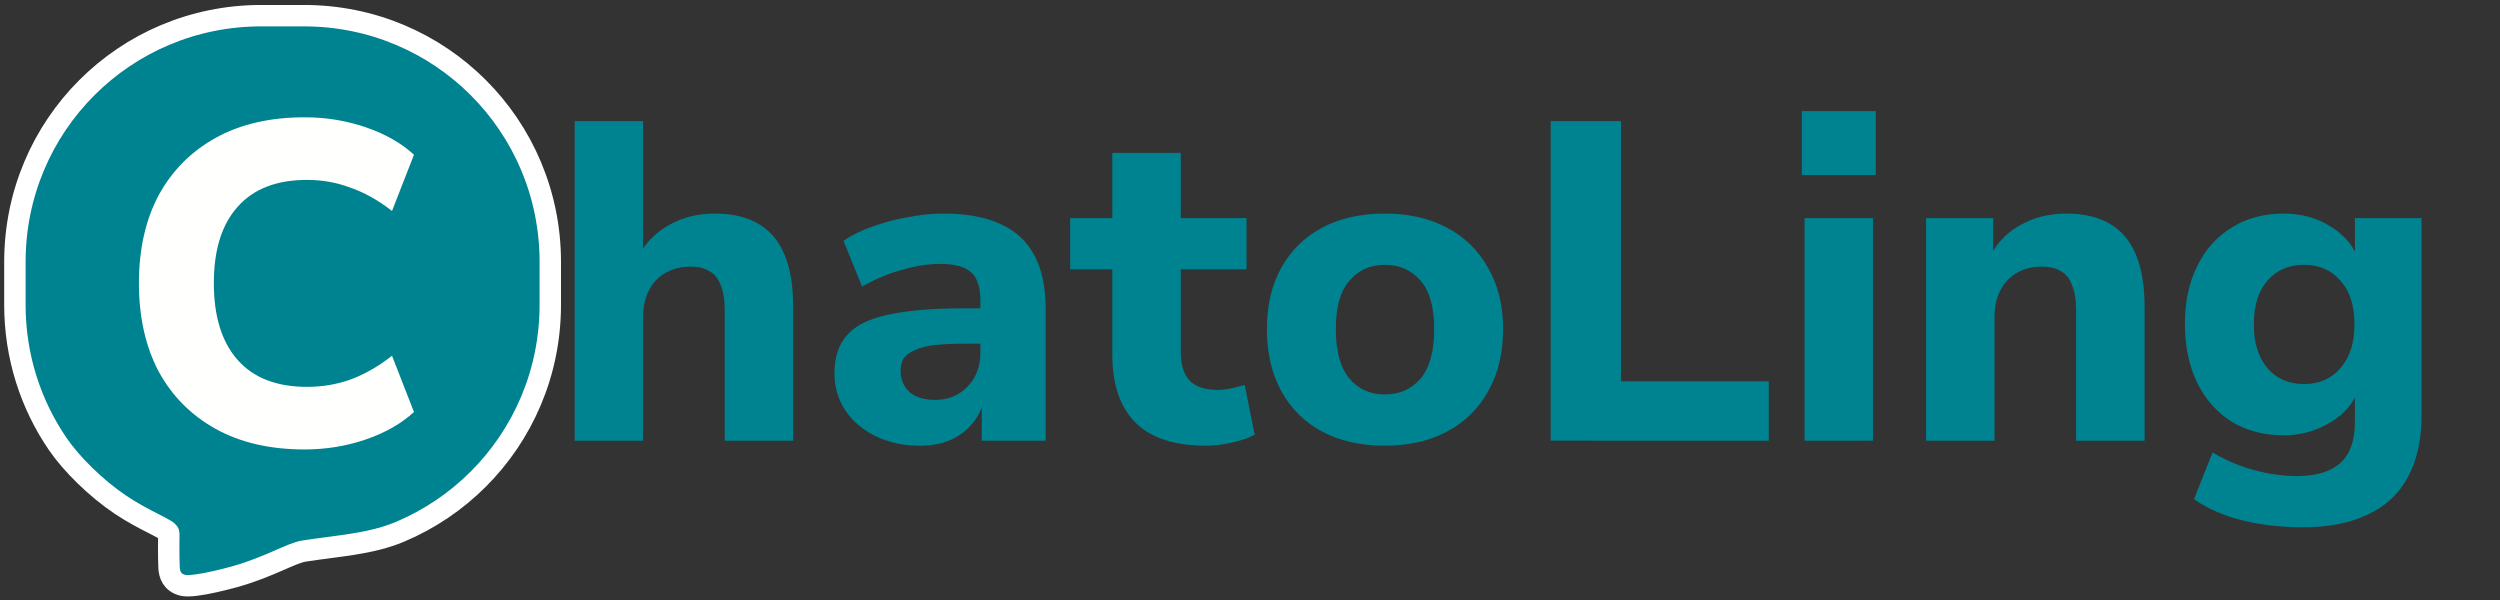 <?xml version="1.0" encoding="UTF-8" standalone="no"?>
<!-- Created with Inkscape (http://www.inkscape.org/) -->

<svg
   width="500"
   height="120"
   viewBox="0 0 500 120"
   version="1.1"
   id="svg1"
   sodipodi:docname="LogoWithName.svg"
   inkscape:version="1.4.2 (ebf0e940, 2025-05-08)"
   xmlns:inkscape="http://www.inkscape.org/namespaces/inkscape"
   xmlns:sodipodi="http://sodipodi.sourceforge.net/DTD/sodipodi-0.dtd"
   xmlns="http://www.w3.org/2000/svg"
   xmlns:svg="http://www.w3.org/2000/svg">
  <rect x="0" y="0" width="500" height="120" fill="#333333" stroke="none"/>
  <sodipodi:namedview
     id="namedview1"
     pagecolor="#ffffff"
     bordercolor="#000000"
     borderopacity="0.25"
     inkscape:showpageshadow="2"
     inkscape:pageopacity="0.0"
     inkscape:pagecheckerboard="0"
     inkscape:deskcolor="#d1d1d1"
     inkscape:zoom="1.664"
     inkscape:cx="250"
     inkscape:cy="59.795673"
     inkscape:window-width="2560"
     inkscape:window-height="1440"
     inkscape:window-x="0"
     inkscape:window-y="0"
     inkscape:window-maximized="0"
     inkscape:current-layer="layer1" />
  <defs
     id="defs1" />
  <g
     id="layer1">
    <path
       id="rect1"
       style="fill:#008391;stroke:#ffffff;stroke-width:4.282;stroke-linejoin:bevel"
       d="m 52.236,3.134 c -27.289,0 -49.257,21.969 -49.257,49.257 v 8.566 c 0,10.374 3.175,19.979 8.611,27.901 2.718,3.961 7.616,8.802 12.479,12.072 4.862,3.27 9.689,4.969 9.694,5.727 0,0 -0.07,4.58 0.048,6.866 0.068,1.321 0.537,2.995 2.76,3.537 2.4,0.586 10.765,-1.828 10.765,-1.828 6.639,-1.914 10.929,-4.62 13.466,-5.018 6.74,-1.056 13.312,-1.373 19.209,-3.859 5.897,-2.486 11.201,-6.085 15.653,-10.536 4.452,-4.452 8.05,-9.756 10.536,-15.653 2.486,-5.897 3.859,-12.387 3.859,-19.209 V 52.392 c 0,-27.289 -21.969,-49.257 -49.257,-49.257 z" />
    <path
       style="font-weight:800;font-size:91.376px;line-height:1.55;font-family:'Nunito Sans';-inkscape-font-specification:'Nunito Sans Ultra-Bold';fill:#fffffd;stroke-width:4.282;stroke-linejoin:bevel"
       d="m 60.954,89.89 q -10.417,0 -17.818,-4.112 -7.401,-4.112 -11.422,-11.513 -3.929,-7.493 -3.929,-17.636 0,-10.143 3.929,-17.544 4.021,-7.401 11.422,-11.513 7.401,-4.112 17.818,-4.112 6.396,0 12.244,2.01 5.848,2.01 9.594,5.483 l -4.386,11.239 q -4.112,-3.198 -8.315,-4.66 -4.112,-1.553 -8.681,-1.553 -9.138,0 -13.889,5.391 -4.752,5.3 -4.752,15.26 0,9.96 4.752,15.351 4.752,5.391 13.889,5.391 4.569,0 8.681,-1.462 4.203,-1.553 8.315,-4.752 l 4.386,11.239 q -3.746,3.472 -9.594,5.483 -5.848,2.01 -12.244,2.01 z"
       id="text1"
       aria-label="C" />
    <path
       d="M 114.936,88.141 V 24.22 h 13.691 v 27.744 h -1.269 q 2.085,-4.443 6.165,-6.8 4.171,-2.448 9.429,-2.448 5.349,0 8.795,2.085 3.445,1.995 5.168,6.165 1.723,4.08 1.723,10.427 V 88.141 H 144.947 V 62.029 q 0,-3.083 -0.816,-4.987 -0.725,-1.995 -2.267,-2.811 -1.451,-0.907 -3.717,-0.907 -2.901,0 -5.077,1.269 -2.085,1.179 -3.264,3.445 -1.179,2.267 -1.179,5.259 v 24.843 z m 68.997,0.997 q -4.896,0 -8.795,-1.904 -3.899,-1.904 -6.075,-5.168 -2.176,-3.264 -2.176,-7.344 0,-4.896 2.539,-7.707 2.539,-2.901 8.251,-4.08 5.712,-1.269 15.141,-1.269 h 4.805 v 7.072 h -4.715 q -3.536,0 -5.984,0.272 -2.357,0.272 -3.899,0.997 -1.541,0.635 -2.267,1.632 -0.635,0.997 -0.635,2.539 0,2.539 1.723,4.171 1.813,1.632 5.168,1.632 2.629,0 4.624,-1.179 2.085,-1.269 3.264,-3.355 1.179,-2.176 1.179,-4.896 V 60.124 q 0,-3.989 -1.813,-5.621 -1.813,-1.723 -6.165,-1.723 -3.627,0 -7.707,1.179 -3.989,1.088 -7.979,3.355 l -3.717,-9.157 q 2.357,-1.632 5.712,-2.811 3.445,-1.269 7.163,-1.904 3.717,-0.725 7.072,-0.725 6.981,0 11.424,2.085 4.533,1.995 6.8,6.256 2.267,4.171 2.267,10.789 v 26.293 h -12.784 v -8.976 h 0.635 q -0.544,3.083 -2.357,5.349 -1.723,2.176 -4.443,3.445 -2.72,1.179 -6.256,1.179 z m 57.301,0 q -9.52,0 -14.144,-4.624 -4.624,-4.624 -4.624,-13.6 v -17.045 h -8.432 V 43.623 h 8.432 V 30.567 h 13.691 V 43.623 h 13.147 v 10.245 h -13.147 v 16.501 q 0,3.808 1.723,5.712 1.813,1.904 5.712,1.904 1.179,0 2.448,-0.272 1.36,-0.272 2.901,-0.725 l 1.995,9.973 q -1.904,0.997 -4.533,1.541 -2.629,0.635 -5.168,0.635 z m 35.723,0 q -7.163,0 -12.512,-2.811 -5.259,-2.811 -8.16,-8.069 -2.901,-5.259 -2.901,-12.421 0,-7.163 2.901,-12.331 2.901,-5.168 8.16,-7.979 5.349,-2.811 12.512,-2.811 7.163,0 12.421,2.811 5.349,2.811 8.251,8.069 2.992,5.168 2.992,12.24 0,7.163 -2.992,12.421 -2.901,5.259 -8.251,8.069 -5.259,2.811 -12.421,2.811 z m 0,-10.245 q 4.443,0 7.163,-3.173 2.72,-3.264 2.72,-9.883 0,-6.619 -2.72,-9.701 -2.72,-3.173 -7.163,-3.173 -4.352,0 -7.072,3.173 -2.72,3.083 -2.72,9.701 0,6.619 2.72,9.883 2.72,3.173 7.072,3.173 z m 33.184,9.248 V 24.22 h 14.053 v 52.043 h 29.557 V 88.141 Z M 360.371,35.01 V 22.226 h 14.779 v 12.784 z m 0.544,53.131 V 43.623 h 13.691 v 44.517 z m 24.299,0 V 43.623 h 13.419 v 8.341 h -0.997 q 2.085,-4.443 6.165,-6.8 4.171,-2.448 9.429,-2.448 5.349,0 8.795,2.085 3.445,1.995 5.168,6.165 1.723,4.08 1.723,10.427 V 88.141 H 415.224 V 62.029 q 0,-3.083 -0.816,-4.987 -0.725,-1.995 -2.267,-2.811 -1.451,-0.907 -3.717,-0.907 -2.901,0 -5.077,1.269 -2.085,1.179 -3.264,3.445 -1.179,2.267 -1.179,5.259 v 24.843 z m 75.344,17.317 q -6.347,0 -11.968,-1.36 -5.621,-1.36 -9.792,-4.261 l 3.717,-9.339 q 2.448,1.451 5.259,2.539 2.901,1.088 5.893,1.632 2.992,0.544 5.712,0.544 5.803,0 8.704,-2.629 2.901,-2.629 2.901,-8.069 v -6.891 h 0.816 q -1.36,4.171 -5.621,6.8 -4.261,2.629 -9.429,2.629 -5.984,0 -10.427,-2.72 -4.443,-2.811 -6.891,-7.797 -2.448,-5.077 -2.448,-11.696 0,-6.709 2.448,-11.605 2.448,-4.987 6.891,-7.707 4.443,-2.811 10.427,-2.811 5.349,0 9.429,2.629 4.171,2.539 5.531,6.709 h -0.725 V 43.623 h 13.328 v 39.349 q 0,7.435 -2.72,12.421 -2.72,5.077 -8.069,7.525 -5.259,2.539 -12.965,2.539 z m 0.272,-28.651 q 4.533,0 7.253,-3.173 2.811,-3.173 2.811,-8.795 0,-5.621 -2.811,-8.704 -2.72,-3.173 -7.253,-3.173 -4.624,0 -7.344,3.173 -2.72,3.083 -2.72,8.704 0,5.621 2.72,8.795 2.72,3.173 7.344,3.173 z"
       id="text2"
       style="font-weight:800;font-size:90.667px;line-height:1.55;font-family:'Nunito Sans';-inkscape-font-specification:'Nunito Sans Ultra-Bold';fill:#008391;stroke-width:3.999;stroke-linejoin:bevel"
       aria-label="hatoLing" />
  </g>
</svg>
